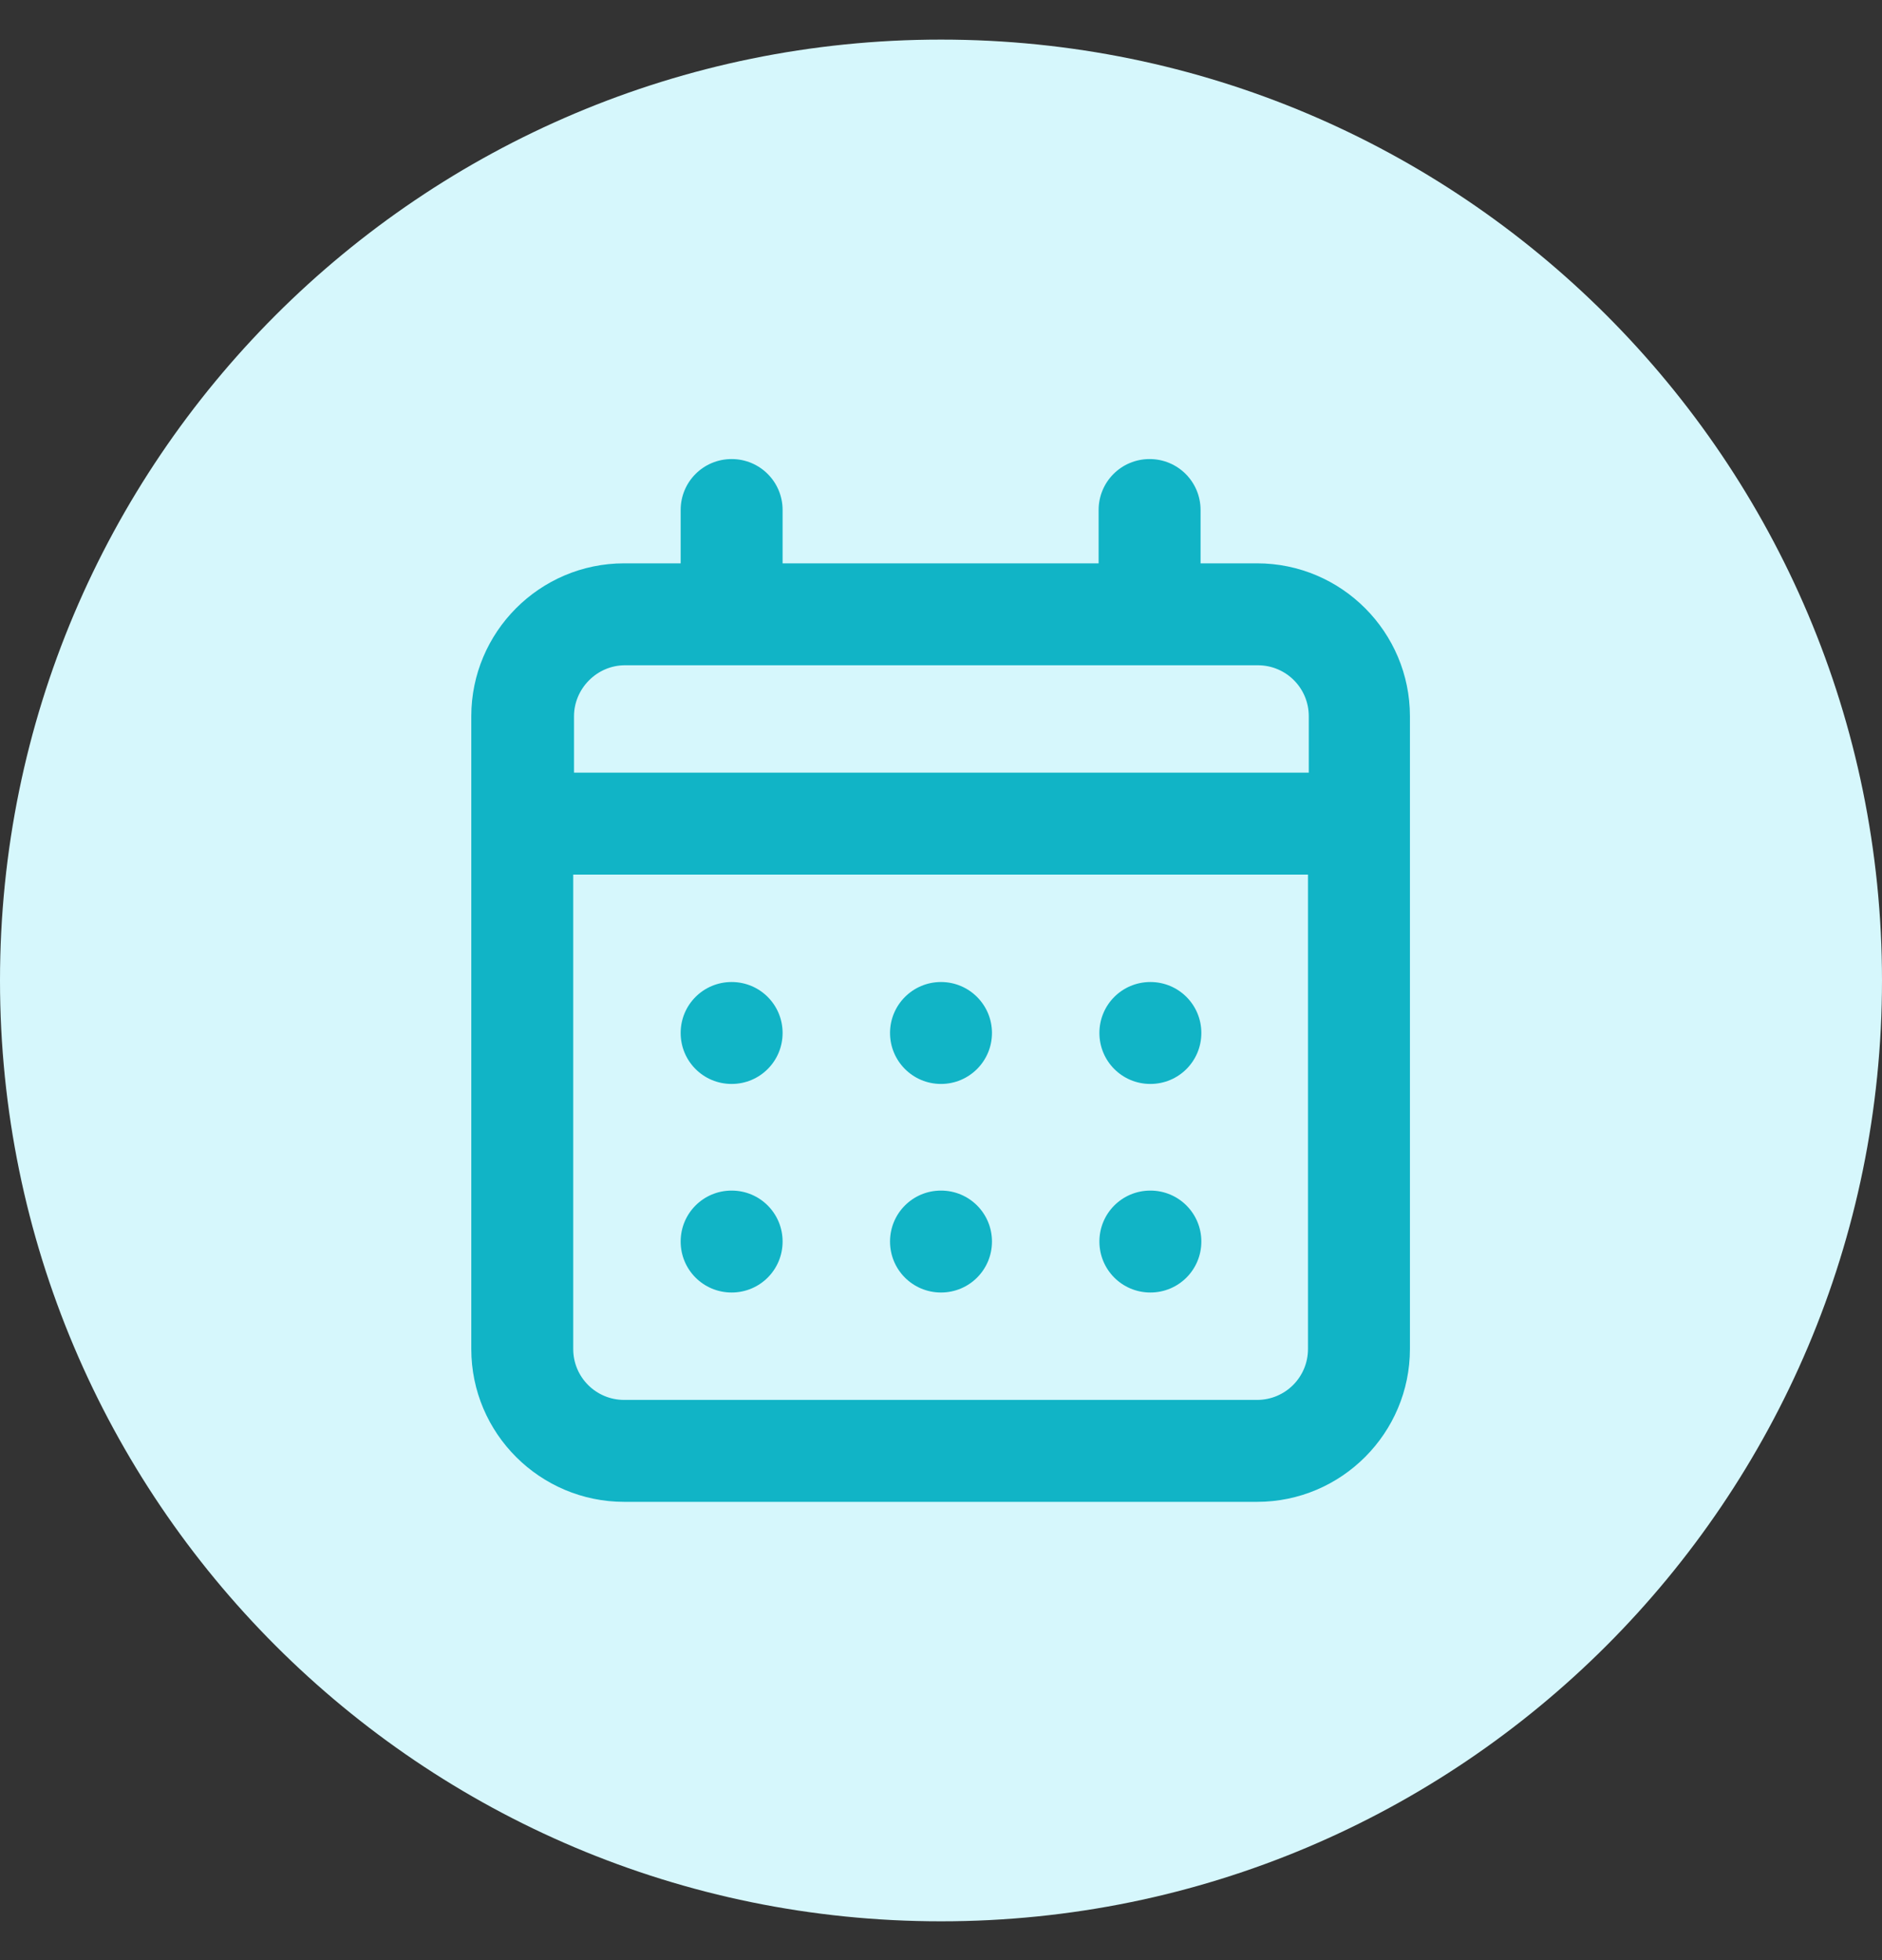 <svg width="24" height="25" viewBox="0 0 24 25" fill="none" xmlns="http://www.w3.org/2000/svg">
<rect x="0" y="0" width="24" height="25" fill="#333333" stroke="none"/>
<path d="M12 24.505C18.627 24.505 24 19.132 24 12.505C24 5.877 18.627 0.505 12 0.505C5.373 0.505 0 5.877 0 12.505C0 19.132 5.373 24.505 12 24.505Z" fill="#D6F7FC"/>
<path d="M16.03 7.185H15.31V6.505C15.31 6.145 15.02 5.855 14.66 5.855C14.3 5.855 14.01 6.145 14.01 6.505V7.185H9.98V6.505C9.98 6.145 9.69 5.855 9.33 5.855C8.97 5.855 8.68 6.145 8.68 6.505V7.185H7.96C6.88 7.185 6.01 8.065 6.01 9.135V17.205C6.01 18.285 6.89 19.155 7.96 19.155H16.03C17.11 19.155 17.98 18.275 17.98 17.205V9.135C17.98 8.065 17.11 7.185 16.03 7.185ZM7.97 8.485H16.04C16.4 8.485 16.69 8.775 16.69 9.135V9.855H7.32V9.135C7.32 8.785 7.61 8.485 7.97 8.485ZM16.03 17.855H7.96C7.6 17.855 7.31 17.565 7.31 17.205V11.155H16.68V17.205C16.68 17.565 16.39 17.855 16.03 17.855Z" fill="#11B4C6"/>
<path d="M9.33 12.525C8.97 12.525 8.68 12.815 8.68 13.175C8.68 13.535 8.97 13.825 9.33 13.825C9.69 13.825 9.98 13.535 9.98 13.175C9.98 12.815 9.69 12.525 9.33 12.525Z" fill="#11B4C6"/>
<path d="M14.67 12.525C14.31 12.525 14.02 12.815 14.02 13.175C14.02 13.535 14.31 13.825 14.67 13.825C15.03 13.825 15.32 13.535 15.32 13.175C15.32 12.815 15.03 12.525 14.67 12.525Z" fill="#11B4C6"/>
<path d="M12 13.825C12.359 13.825 12.65 13.534 12.65 13.175C12.65 12.816 12.359 12.525 12 12.525C11.641 12.525 11.35 12.816 11.35 13.175C11.35 13.534 11.641 13.825 12 13.825Z" fill="#11B4C6"/>
<path d="M9.33 15.185C8.97 15.185 8.68 15.475 8.68 15.835C8.68 16.195 8.97 16.485 9.33 16.485C9.69 16.485 9.98 16.195 9.98 15.835C9.98 15.475 9.69 15.185 9.33 15.185Z" fill="#11B4C6"/>
<path d="M14.67 15.185C14.31 15.185 14.02 15.475 14.02 15.835C14.02 16.195 14.31 16.485 14.67 16.485C15.03 16.485 15.32 16.195 15.32 15.835C15.32 15.475 15.03 15.185 14.67 15.185Z" fill="#11B4C6"/>
<path d="M12 15.185C11.64 15.185 11.35 15.475 11.35 15.835C11.35 16.195 11.64 16.485 12 16.485C12.36 16.485 12.65 16.195 12.65 15.835C12.65 15.475 12.36 15.185 12 15.185Z" fill="#11B4C6"/>
</svg>
